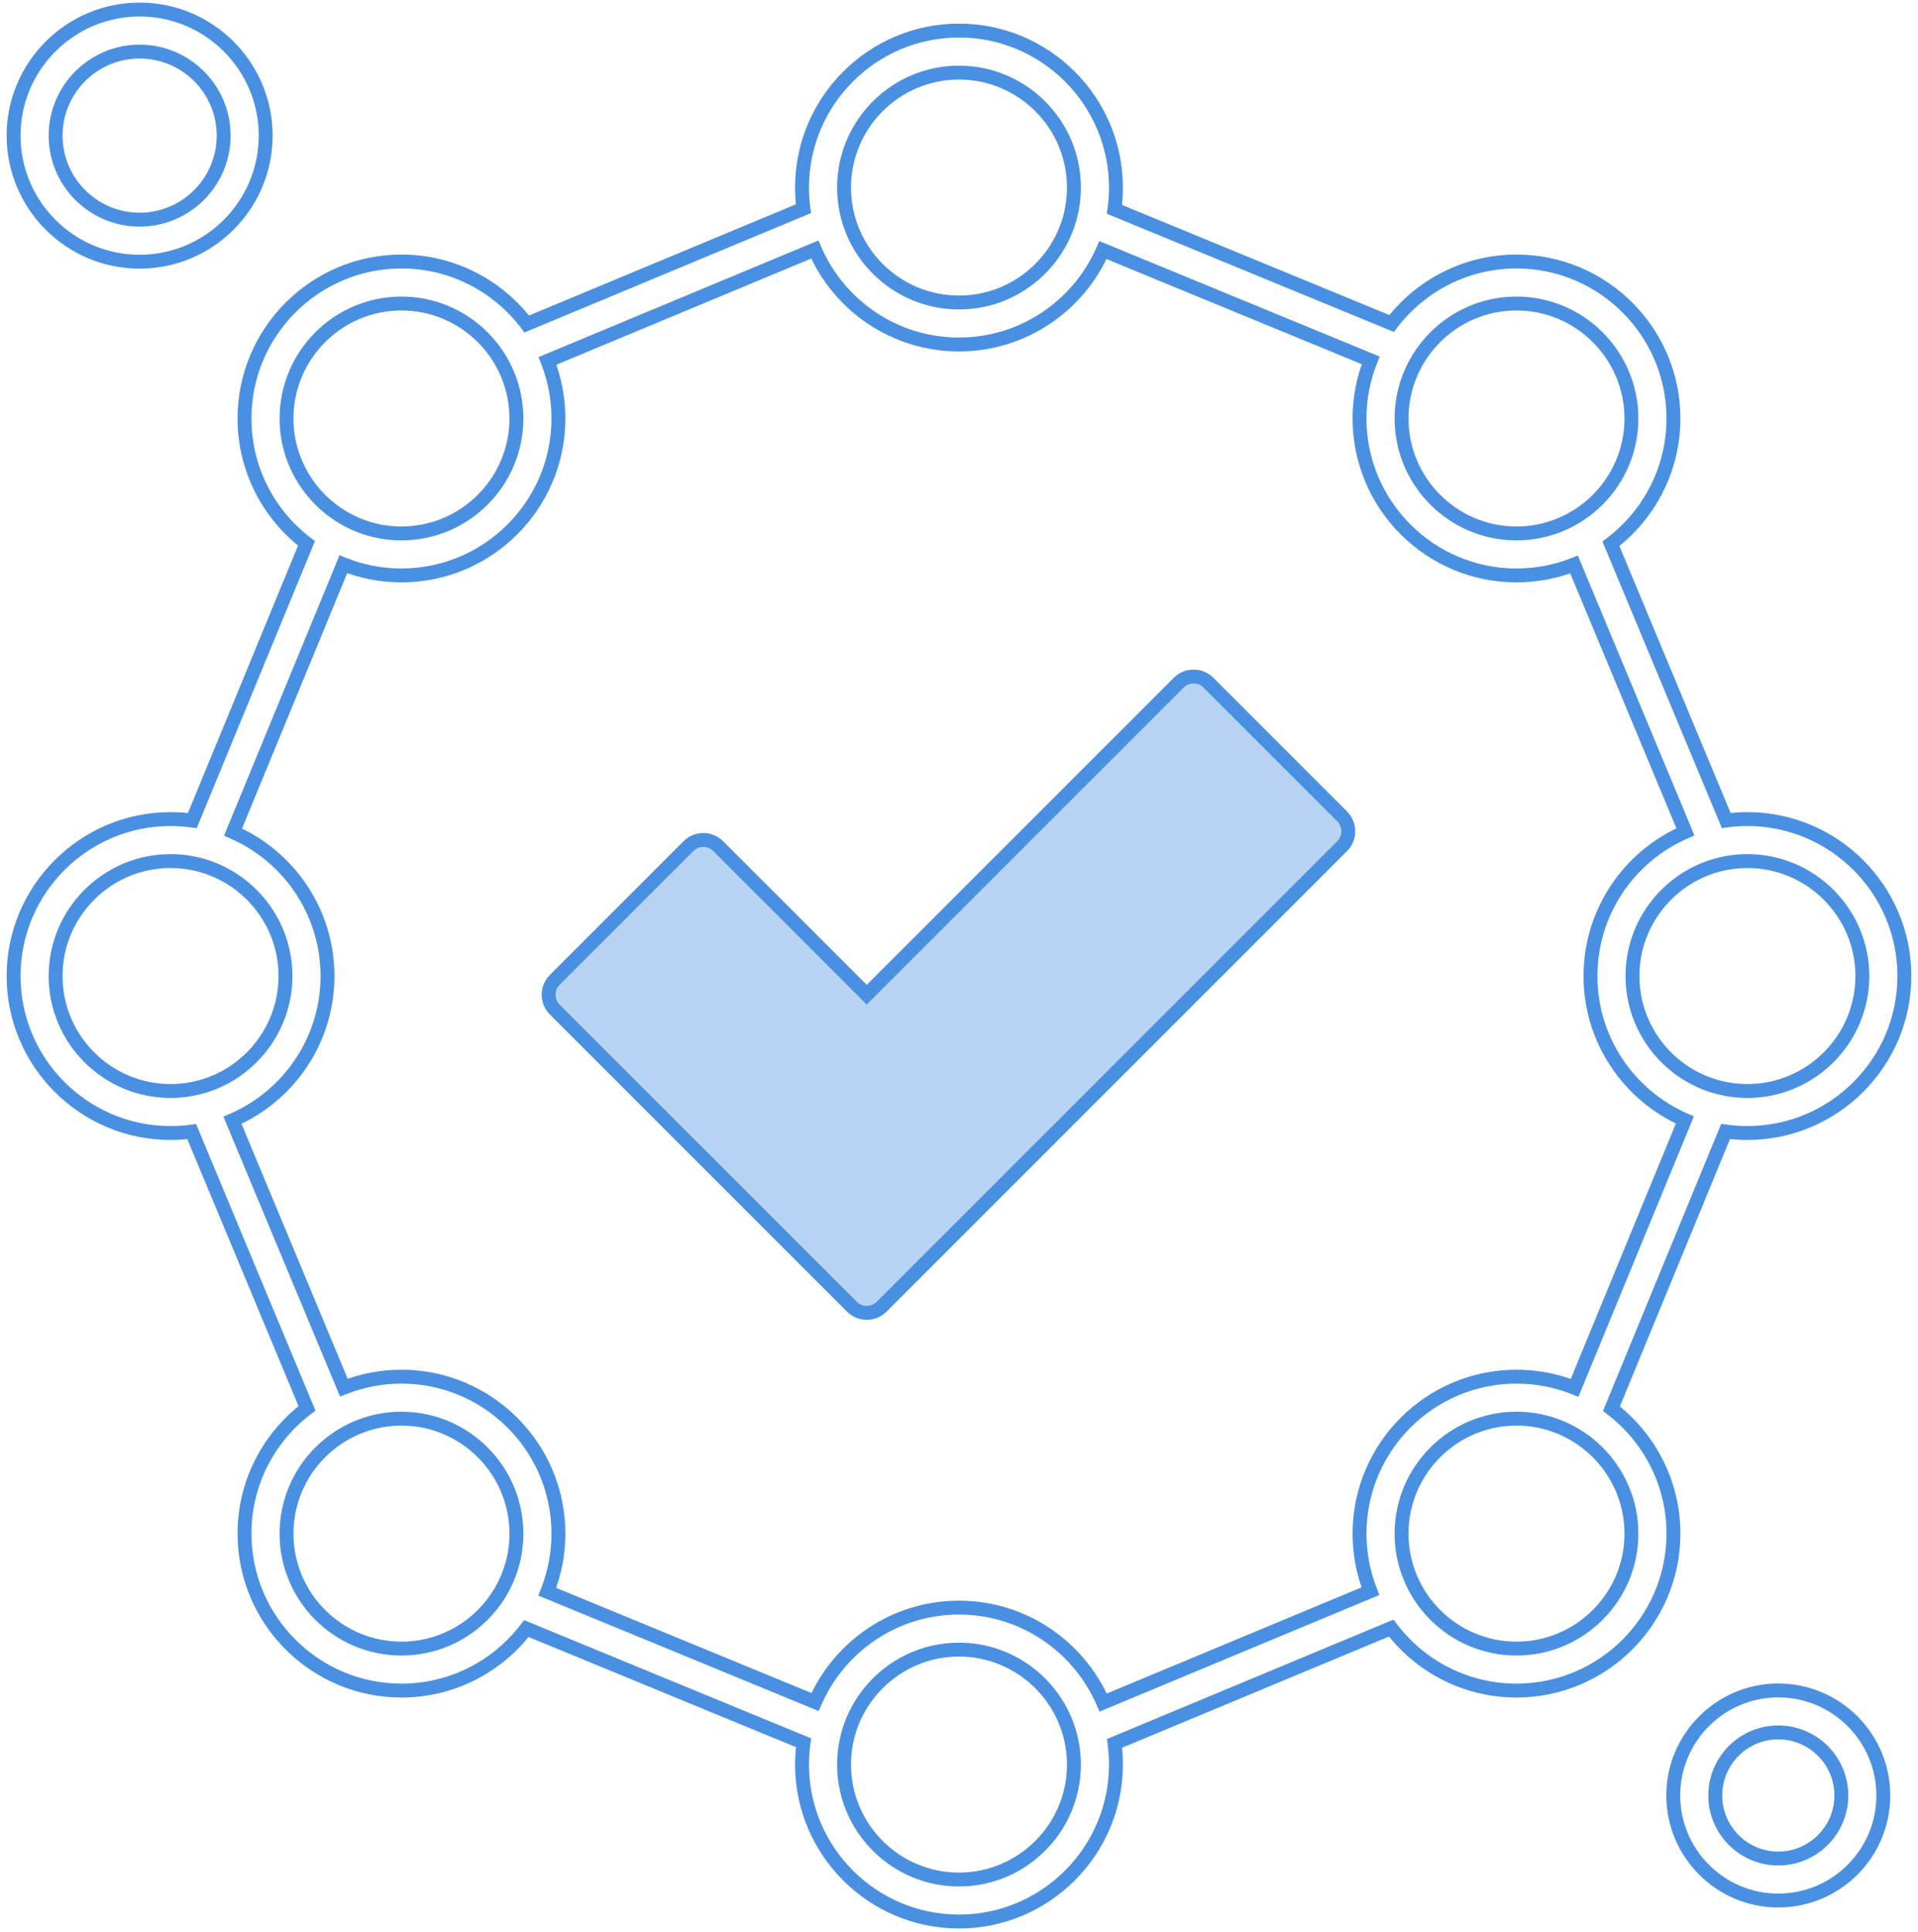 <svg width="138" height="139" viewBox="0 0 138 139" fill="none" xmlns="http://www.w3.org/2000/svg">
<path d="M58.624 17.951L59.083 17.753L58.887 17.3L58.431 17.49L58.624 17.951ZM79.356 17.991L79.547 17.529L79.094 17.343L78.898 17.791L79.356 17.991ZM98.621 25.924L99.085 26.11L99.269 25.65L98.811 25.462L98.621 25.924ZM113.252 40.612L113.714 40.419L113.525 39.966L113.068 40.147L113.252 40.612ZM121.266 59.846L121.464 60.305L121.917 60.109L121.727 59.653L121.266 59.846ZM121.227 80.576L121.689 80.766L121.876 80.313L121.427 80.118L121.227 80.576ZM113.293 99.843L113.107 100.308L113.567 100.491L113.755 100.034L113.293 99.843ZM98.604 114.474L98.797 114.935L99.25 114.747L99.069 114.29L98.604 114.474ZM79.373 122.487L78.914 122.686L79.11 123.139L79.565 122.949L79.373 122.487ZM58.641 122.447L58.451 122.91L58.904 123.096L59.1 122.647L58.641 122.447ZM39.375 114.514L38.911 114.328L38.727 114.788L39.185 114.976L39.375 114.514ZM40.178 110.334L40.678 110.334V110.334H40.178ZM24.741 99.829L24.279 100.021L24.468 100.474L24.925 100.293L24.741 99.829ZM16.727 80.595L16.529 80.136L16.075 80.331L16.265 80.787L16.727 80.595ZM23.563 70.221L24.063 70.221V70.221H23.563ZM16.768 59.862L16.306 59.672L16.12 60.125L16.569 60.321L16.768 59.862ZM24.702 40.595L24.888 40.131L24.428 39.947L24.24 40.405L24.702 40.595ZM40.178 30.107L40.678 30.108V30.107H40.178ZM39.391 25.965L39.199 25.503L38.746 25.692L38.926 26.149L39.391 25.965ZM115.943 101.347L115.481 101.157L115.334 101.512L115.64 101.745L115.943 101.347ZM124.156 81.403L124.225 80.907L123.841 80.854L123.693 81.212L124.156 81.403ZM120.404 110.334L120.904 110.334V110.334H120.404ZM100.098 117.129L100.497 116.828L100.263 116.519L99.906 116.668L100.098 117.129ZM80.189 125.424L79.997 124.962L79.642 125.11L79.694 125.491L80.189 125.424ZM80.292 126.949L80.792 126.949V126.949H80.292ZM57.815 125.378L58.31 125.447L58.363 125.063L58.005 124.916L57.815 125.378ZM37.871 117.164L38.062 116.701L37.707 116.555L37.474 116.861L37.871 117.164ZM22.088 101.321L22.389 101.72L22.698 101.486L22.549 101.129L22.088 101.321ZM13.792 81.409L14.254 81.217L14.106 80.862L13.725 80.914L13.792 81.409ZM13.838 59.036L13.769 59.531L14.153 59.585L14.3 59.226L13.838 59.036ZM22.051 39.09L22.514 39.281L22.66 38.926L22.354 38.693L22.051 39.09ZM37.898 23.31L37.499 23.611L37.733 23.92L38.09 23.771L37.898 23.31ZM57.808 15.015L58 15.477L58.355 15.329L58.303 14.948L57.808 15.015ZM80.183 15.061L79.688 14.992L79.634 15.375L79.993 15.523L80.183 15.061ZM100.126 23.273L99.936 23.735L100.291 23.881L100.524 23.576L100.126 23.273ZM120.404 30.107L120.904 30.108V30.107H120.404ZM115.906 39.12L115.604 38.721L115.295 38.954L115.444 39.312L115.906 39.12ZM124.202 59.03L123.741 59.222L123.889 59.577L124.269 59.525L124.202 59.03ZM137.02 70.221L137.52 70.221V70.221H137.02ZM24.694 37.234L24.948 36.804L24.948 36.804L24.694 37.234ZM37.155 30.107H37.655V30.107L37.155 30.107ZM24.684 37.228L24.429 37.659L24.429 37.659L24.684 37.228ZM24.688 37.231L24.942 36.8L24.942 36.8L24.688 37.231ZM24.692 37.233L24.438 37.664L24.438 37.664L24.692 37.233ZM123.644 62.215L123.763 62.7L123.768 62.699L123.644 62.215ZM123.635 62.217L123.516 61.731L123.508 61.733L123.635 62.217ZM123.661 62.21L123.784 62.695L123.79 62.693L123.661 62.21ZM123.682 62.205L123.558 61.72L123.552 61.722L123.682 62.205ZM133.997 70.22H134.497V70.22L133.997 70.22ZM123.723 78.244L123.56 78.717L123.581 78.724L123.602 78.729L123.723 78.244ZM123.508 78.187L123.373 78.669L123.394 78.675L123.416 78.679L123.508 78.187ZM77.018 15.519L77.493 15.672L77.498 15.657L77.502 15.641L77.018 15.519ZM76.975 15.68L77.457 15.812L77.462 15.797L77.465 15.781L76.975 15.68ZM62.363 94.452V94.952H62.363L62.363 94.452ZM63.433 94.008L63.08 93.654L63.079 93.655L63.433 94.008ZM96.567 60.875L96.92 61.228L96.921 61.227L96.567 60.875ZM96.667 60.764L96.279 60.447L96.279 60.447L96.667 60.764ZM96.567 58.736L96.176 59.048L96.194 59.07L96.213 59.09L96.567 58.736ZM96.567 58.736L96.957 58.423L96.94 58.402L96.92 58.382L96.567 58.736ZM86.947 49.116L86.593 49.469L86.593 49.47L86.947 49.116ZM84.809 49.116L85.162 49.47L85.164 49.468L84.809 49.116ZM62.362 71.561L62.009 71.915L62.362 72.268L62.716 71.915L62.362 71.561ZM51.674 60.873L51.32 61.226L51.32 61.226L51.674 60.873ZM49.536 60.873L49.889 61.226L49.536 60.873ZM39.916 70.492L40.27 70.846L40.27 70.846L39.916 70.492ZM39.916 72.631L40.27 72.278L39.916 72.631ZM61.294 94.009L60.94 94.362L60.94 94.362L61.294 94.009ZM14.348 62.213L14.488 61.733L14.481 61.731L14.474 61.729L14.348 62.213ZM14.419 62.232L14.55 61.749L14.542 61.747L14.535 61.746L14.419 62.232ZM36.028 114.499L36.453 114.763L36.46 114.751L36.028 114.499ZM35.993 114.558L36.423 114.814L36.43 114.802L35.993 114.558ZM76.995 124.84L77.483 124.727L77.481 124.719L77.479 124.712L76.995 124.84ZM77.005 124.879L76.521 125.004L76.522 125.007L77.005 124.879ZM77.269 126.949H77.769V126.949L77.269 126.949ZM77.016 124.918L77.501 124.795L77.497 124.783L77.016 124.918ZM77.01 124.897L76.527 125.026L76.528 125.032L77.01 124.897ZM117.381 30.107H117.881V30.107L117.381 30.107ZM135.504 129.172H135.004V129.173L135.504 129.172ZM0.477 9.757C0.477 15.033 4.768 19.328 10.047 19.328V18.328C5.321 18.328 1.477 14.481 1.477 9.757H0.477ZM10.047 0.187C4.77 0.187 0.477 4.48 0.477 9.757H1.477C1.477 5.033 5.323 1.187 10.047 1.187V0.187ZM19.616 9.757C19.616 4.48 15.324 0.187 10.047 0.187V1.187C14.771 1.187 18.616 5.033 18.616 9.757H19.616ZM10.047 19.328C15.324 19.328 19.616 15.033 19.616 9.757H18.616C18.616 14.481 14.771 18.328 10.047 18.328V19.328ZM4.5 9.757C4.5 6.698 6.988 4.211 10.047 4.211V3.211C6.436 3.211 3.5 6.146 3.5 9.757H4.5ZM10.047 15.303C6.988 15.303 4.5 12.815 4.5 9.757H3.5C3.5 13.368 6.436 16.303 10.047 16.303V15.303ZM15.593 9.757C15.593 12.815 13.103 15.303 10.047 15.303V16.303C13.655 16.303 16.593 13.368 16.593 9.757H15.593ZM10.047 4.211C13.103 4.211 15.593 6.698 15.593 9.757H16.593C16.593 6.145 13.655 3.211 10.047 3.211V4.211ZM68.999 24.284C64.562 24.284 60.739 21.592 59.083 17.753L58.164 18.149C59.973 22.341 64.148 25.284 68.999 25.284V24.284ZM78.898 17.791C77.232 21.61 73.42 24.284 68.999 24.284V25.284C73.833 25.284 77.996 22.36 79.815 18.191L78.898 17.791ZM98.811 25.462L79.547 17.529L79.166 18.454L98.431 26.387L98.811 25.462ZM98.318 30.107C98.318 28.695 98.591 27.346 99.085 26.11L98.157 25.738C97.616 27.091 97.318 28.565 97.318 30.107H98.318ZM109.111 40.898C103.161 40.898 98.318 36.057 98.318 30.107H97.318C97.318 36.61 102.609 41.898 109.111 41.898V40.898ZM113.068 40.147C111.843 40.631 110.508 40.898 109.111 40.898V41.898C110.636 41.898 112.096 41.607 113.436 41.077L113.068 40.147ZM121.727 59.653L113.714 40.419L112.791 40.804L120.804 60.038L121.727 59.653ZM114.934 70.221C114.934 65.783 117.625 61.961 121.464 60.305L121.068 59.387C116.876 61.195 113.934 65.369 113.934 70.221H114.934ZM121.427 80.118C117.608 78.452 114.934 74.642 114.934 70.221H113.934C113.934 75.055 116.858 79.216 121.027 81.034L121.427 80.118ZM113.755 100.034L121.689 80.766L120.764 80.386L112.831 99.653L113.755 100.034ZM109.111 99.541C110.523 99.541 111.871 99.813 113.107 100.308L113.479 99.379C112.127 98.838 110.653 98.541 109.111 98.541V99.541ZM98.318 110.334C98.318 104.382 103.161 99.541 109.111 99.541V98.541C102.609 98.541 97.318 103.829 97.318 110.334H98.318ZM99.069 114.29C98.585 113.065 98.318 111.73 98.318 110.334H97.318C97.318 111.859 97.609 113.318 98.139 114.658L99.069 114.29ZM79.565 122.949L98.797 114.935L98.412 114.012L79.181 122.026L79.565 122.949ZM68.999 116.156C73.434 116.156 77.257 118.847 78.914 122.686L79.832 122.289C78.023 118.098 73.849 115.156 68.999 115.156V116.156ZM59.1 122.647C60.765 118.829 64.576 116.156 68.999 116.156V115.156C64.163 115.156 60.001 118.078 58.183 122.247L59.1 122.647ZM39.185 114.976L58.451 122.91L58.832 121.985L39.566 114.051L39.185 114.976ZM39.678 110.334C39.678 111.745 39.405 113.093 38.911 114.328L39.839 114.699C40.38 113.348 40.677 111.875 40.678 110.334L39.678 110.334ZM28.885 99.541C34.835 99.541 39.678 104.382 39.678 110.334H40.678C40.678 103.829 35.387 98.541 28.885 98.541V99.541ZM24.925 100.293C26.151 99.808 27.487 99.541 28.885 99.541V98.541C27.359 98.541 25.898 98.833 24.557 99.364L24.925 100.293ZM16.265 80.787L24.279 100.021L25.202 99.636L17.188 80.402L16.265 80.787ZM23.063 70.22C23.062 74.658 20.369 78.48 16.529 80.136L16.925 81.054C21.117 79.246 24.062 75.072 24.063 70.221L23.063 70.22ZM16.569 60.321C20.388 61.986 23.063 65.797 23.063 70.221H24.063C24.063 65.384 21.138 61.222 16.968 59.404L16.569 60.321ZM24.24 40.405L16.306 59.672L17.231 60.053L25.165 40.786L24.24 40.405ZM28.885 40.898C27.473 40.898 26.124 40.626 24.888 40.131L24.517 41.059C25.869 41.6 27.343 41.898 28.885 41.898V40.898ZM39.678 30.107C39.676 36.058 34.835 40.898 28.885 40.898V41.898C35.387 41.898 40.676 36.611 40.678 30.108L39.678 30.107ZM38.926 26.149C39.411 27.375 39.678 28.71 39.678 30.107H40.678C40.678 28.581 40.387 27.122 39.856 25.781L38.926 26.149ZM58.431 17.49L39.199 25.503L39.584 26.426L58.816 18.413L58.431 17.49ZM116.405 101.537L124.618 81.593L123.693 81.212L115.481 101.157L116.405 101.537ZM120.904 110.334C120.904 106.508 119.074 103.104 116.246 100.949L115.64 101.745C118.231 103.719 119.904 106.835 119.904 110.334H120.904ZM109.111 122.125C115.612 122.125 120.902 116.837 120.904 110.334L119.904 110.334C119.902 116.285 115.06 121.125 109.111 121.125V122.125ZM99.699 117.431C101.853 120.279 105.27 122.125 109.111 122.125V121.125C105.598 121.125 102.47 119.438 100.497 116.828L99.699 117.431ZM80.381 125.885L100.29 117.591L99.906 116.668L79.997 124.962L80.381 125.885ZM80.792 126.949C80.792 126.409 80.755 125.878 80.685 125.356L79.694 125.491C79.758 125.968 79.792 126.454 79.792 126.949H80.792ZM68.999 138.74C75.501 138.74 80.789 133.451 80.792 126.949L79.792 126.949C79.79 132.899 74.949 137.74 68.999 137.74V138.74ZM57.206 126.949C57.206 133.452 62.496 138.74 68.999 138.74V137.74C63.048 137.74 58.206 132.899 58.206 126.949H57.206ZM57.319 125.309C57.244 125.845 57.206 126.393 57.206 126.949H58.206C58.206 126.439 58.241 125.938 58.31 125.447L57.319 125.309ZM37.681 117.626L57.624 125.84L58.005 124.916L38.062 116.701L37.681 117.626ZM28.885 122.125C32.71 122.125 36.114 120.295 38.269 117.467L37.474 116.861C35.499 119.452 32.384 121.125 28.885 121.125V122.125ZM17.092 110.334C17.092 116.836 22.383 122.125 28.885 122.125V121.125C22.935 121.125 18.092 116.284 18.092 110.334H17.092ZM21.786 100.922C18.938 103.075 17.092 106.492 17.092 110.334H18.092C18.092 106.82 19.779 103.693 22.389 101.72L21.786 100.922ZM13.331 81.602L21.626 101.513L22.549 101.129L14.254 81.217L13.331 81.602ZM12.27 82.011C12.808 82.011 13.339 81.975 13.859 81.905L13.725 80.914C13.249 80.978 12.763 81.011 12.27 81.011V82.011ZM0.477 70.221C0.477 76.723 5.767 82.011 12.27 82.011V81.011C6.319 81.011 1.477 76.171 1.477 70.221H0.477ZM12.27 58.427C5.767 58.427 0.477 63.716 0.477 70.221H1.477C1.477 64.268 6.319 59.427 12.27 59.427V58.427ZM13.907 58.541C13.372 58.466 12.825 58.427 12.27 58.427V59.427C12.779 59.427 13.279 59.463 13.769 59.531L13.907 58.541ZM21.589 38.9L13.376 58.846L14.3 59.226L22.514 39.281L21.589 38.9ZM17.092 30.107C17.092 33.931 18.922 37.334 21.748 39.488L22.354 38.693C19.764 36.719 18.092 33.604 18.092 30.107H17.092ZM28.885 18.314C22.383 18.314 17.092 23.603 17.092 30.107H18.092C18.092 24.155 22.935 19.314 28.885 19.314V18.314ZM38.297 23.008C36.143 20.16 32.726 18.314 28.885 18.314V19.314C32.398 19.314 35.526 21.001 37.499 23.611L38.297 23.008ZM57.616 14.553L37.706 22.848L38.09 23.771L58 15.477L57.616 14.553ZM57.206 13.493C57.206 14.031 57.242 14.562 57.312 15.082L58.303 14.948C58.239 14.472 58.206 13.986 58.206 13.493H57.206ZM68.999 1.699C62.494 1.699 57.206 6.99 57.206 13.493H58.206C58.206 7.542 63.046 2.699 68.999 2.699V1.699ZM80.792 13.493C80.792 6.99 75.501 1.699 68.999 1.699V2.699C74.949 2.699 79.792 7.542 79.792 13.493H80.792ZM80.678 15.13C80.753 14.594 80.792 14.048 80.792 13.493H79.792C79.792 14.001 79.756 14.502 79.688 14.992L80.678 15.13ZM100.317 22.81L80.374 14.598L79.993 15.523L99.936 23.735L100.317 22.81ZM109.111 18.314C105.288 18.314 101.884 20.143 99.729 22.97L100.524 23.576C102.499 20.986 105.614 19.314 109.111 19.314V18.314ZM120.904 30.107C120.904 23.603 115.614 18.314 109.111 18.314V19.314C115.061 19.314 119.904 24.155 119.904 30.107H120.904ZM116.207 39.519C119.056 37.366 120.903 33.949 120.904 30.108L119.904 30.107C119.903 33.621 118.215 36.748 115.604 38.721L116.207 39.519ZM124.664 58.838L116.367 38.927L115.444 39.312L123.741 59.222L124.664 58.838ZM125.727 58.427C125.188 58.427 124.656 58.464 124.135 58.534L124.269 59.525C124.746 59.461 125.233 59.427 125.727 59.427V58.427ZM137.52 70.221C137.52 63.716 132.23 58.427 125.727 58.427V59.427C131.677 59.427 136.52 64.268 136.52 70.221H137.52ZM125.727 82.011C132.23 82.011 137.518 76.723 137.52 70.221L136.52 70.22C136.518 76.171 131.677 81.011 125.727 81.011V82.011ZM124.086 81.898C124.623 81.973 125.171 82.011 125.727 82.011V81.011C125.217 81.011 124.716 80.976 124.225 80.907L124.086 81.898ZM28.885 37.877C27.448 37.877 26.103 37.486 24.948 36.804L24.439 37.665C25.744 38.435 27.264 38.877 28.885 38.877V37.877ZM36.655 30.107C36.655 34.391 33.17 37.877 28.885 37.877V38.877C33.722 38.877 37.655 34.943 37.655 30.107H36.655ZM28.885 22.336C33.167 22.336 36.653 25.822 36.655 30.108L37.655 30.107C37.653 25.27 33.72 21.336 28.885 21.336V22.336ZM21.115 30.107C21.115 25.823 24.602 22.336 28.885 22.336V21.336C24.05 21.336 20.115 25.27 20.115 30.107H21.115ZM24.939 36.798C22.65 35.443 21.115 32.95 21.115 30.107H20.115C20.115 33.319 21.85 36.131 24.429 37.659L24.939 36.798ZM24.942 36.8L24.938 36.798L24.429 37.659L24.433 37.661L24.942 36.8ZM24.947 36.803L24.942 36.8L24.433 37.661L24.438 37.664L24.947 36.803ZM24.948 36.804L24.946 36.803L24.438 37.664L24.44 37.665L24.948 36.804ZM123.525 61.729L123.516 61.731L123.754 62.703L123.763 62.7L123.525 61.729ZM123.537 61.726L123.521 61.73L123.768 62.699L123.784 62.695L123.537 61.726ZM123.552 61.722L123.531 61.727L123.79 62.693L123.811 62.688L123.552 61.722ZM125.727 61.449C124.979 61.449 124.253 61.543 123.558 61.72L123.806 62.689C124.42 62.532 125.064 62.449 125.727 62.449V61.449ZM134.497 70.22C134.495 65.384 130.562 61.449 125.727 61.449V62.449C130.01 62.449 133.495 65.936 133.497 70.22L134.497 70.22ZM125.727 78.99C130.562 78.99 134.497 75.056 134.497 70.22H133.497C133.497 74.503 130.01 77.99 125.727 77.99V78.99ZM123.602 78.729C124.283 78.9 124.995 78.99 125.727 78.99V77.99C125.078 77.99 124.447 77.91 123.845 77.759L123.602 78.729ZM123.416 78.679C123.464 78.688 123.512 78.7 123.56 78.717L123.887 77.772C123.792 77.739 123.696 77.714 123.599 77.696L123.416 78.679ZM116.957 70.22C116.957 74.241 119.678 77.638 123.373 78.669L123.642 77.706C120.366 76.792 117.957 73.78 117.957 70.22H116.957ZM123.508 61.733C119.744 62.718 116.957 66.148 116.957 70.22H117.957C117.957 66.615 120.426 63.574 123.761 62.7L123.508 61.733ZM76.769 13.493C76.769 14.15 76.687 14.787 76.533 15.396L77.502 15.641C77.676 14.953 77.769 14.233 77.769 13.493H76.769ZM68.999 5.723C73.281 5.723 76.769 9.208 76.769 13.493H77.769C77.769 8.655 73.833 4.723 68.999 4.723V5.723ZM61.229 13.493C61.229 9.208 64.716 5.723 68.999 5.723V4.723C64.164 4.723 60.229 8.655 60.229 13.493H61.229ZM68.999 21.263C64.715 21.263 61.229 17.777 61.229 13.493H60.229C60.229 18.33 64.163 22.263 68.999 22.263V21.263ZM76.493 15.548C75.589 18.839 72.57 21.263 68.999 21.263V22.263C73.032 22.263 76.438 19.526 77.457 15.812L76.493 15.548ZM76.542 15.365C76.519 15.436 76.5 15.507 76.485 15.579L77.465 15.781C77.472 15.745 77.482 15.709 77.493 15.672L76.542 15.365ZM62.363 93.952C62.128 93.952 61.903 93.871 61.722 93.723L61.088 94.496C61.447 94.79 61.896 94.952 62.363 94.952V93.952ZM63.079 93.655C62.889 93.846 62.632 93.952 62.363 93.952L62.363 94.952C62.897 94.952 63.409 94.741 63.788 94.361L63.079 93.655ZM96.213 60.521L63.08 93.654L63.787 94.362L96.92 61.228L96.213 60.521ZM96.279 60.447C96.258 60.473 96.236 60.499 96.212 60.523L96.921 61.227C96.968 61.18 97.013 61.131 97.054 61.08L96.279 60.447ZM96.51 59.805C96.51 60.039 96.428 60.265 96.279 60.447L97.054 61.08C97.346 60.722 97.51 60.274 97.51 59.805H96.51ZM96.213 59.09C96.402 59.279 96.51 59.537 96.51 59.805H97.51C97.51 59.271 97.296 58.758 96.92 58.382L96.213 59.09ZM96.176 59.048C96.185 59.059 96.193 59.069 96.2 59.076C96.207 59.083 96.213 59.09 96.218 59.094C96.222 59.099 96.226 59.102 96.228 59.104C96.23 59.105 96.231 59.106 96.231 59.107C96.231 59.107 96.232 59.107 96.232 59.107C96.232 59.107 96.232 59.107 96.232 59.108C96.232 59.108 96.232 59.108 96.232 59.108C96.232 59.108 96.232 59.108 96.232 59.108V59.108C96.232 59.108 96.231 59.106 96.228 59.104C96.226 59.102 96.222 59.099 96.218 59.094C96.213 59.09 96.207 59.084 96.2 59.076C96.193 59.069 96.185 59.059 96.176 59.048L96.957 58.424C96.948 58.413 96.94 58.403 96.933 58.396C96.926 58.388 96.92 58.382 96.915 58.378C96.911 58.373 96.907 58.37 96.905 58.367C96.903 58.366 96.903 58.366 96.902 58.365C96.902 58.365 96.901 58.365 96.901 58.364C96.901 58.364 96.901 58.364 96.901 58.364C96.901 58.364 96.901 58.364 96.901 58.364C96.901 58.364 96.901 58.364 96.901 58.364V58.364C96.901 58.364 96.903 58.366 96.905 58.367C96.907 58.37 96.911 58.373 96.915 58.378C96.92 58.382 96.926 58.388 96.933 58.396C96.94 58.403 96.948 58.413 96.957 58.423L96.176 59.048ZM86.593 49.47L96.213 59.089L96.92 58.382L87.3 48.763L86.593 49.47ZM85.164 49.468C85.556 49.073 86.197 49.072 86.593 49.469L87.301 48.763C86.515 47.975 85.238 47.974 84.454 48.764L85.164 49.468ZM62.716 71.915L85.162 49.47L84.455 48.763L62.009 71.207L62.716 71.915ZM51.32 61.226L62.009 71.915L62.716 71.207L52.027 60.519L51.32 61.226ZM49.889 61.226C50.285 60.831 50.925 60.831 51.32 61.226L52.028 60.519C51.242 59.733 49.968 59.733 49.182 60.519L49.889 61.226ZM40.27 70.846L49.889 61.226L49.182 60.519L39.563 70.139L40.27 70.846ZM39.973 71.562C39.973 71.293 40.078 71.037 40.27 70.846L39.563 70.138C39.184 70.517 38.973 71.028 38.973 71.562H39.973ZM40.27 72.278C40.08 72.088 39.973 71.829 39.973 71.562H38.973C38.973 72.096 39.187 72.609 39.563 72.985L40.27 72.278ZM61.647 93.655L40.27 72.278L39.563 72.985L60.94 94.362L61.647 93.655ZM61.722 93.723C61.696 93.702 61.671 93.679 61.647 93.655L60.94 94.362C60.987 94.41 61.037 94.454 61.088 94.496L61.722 93.723ZM14.208 62.693C14.24 62.702 14.272 62.711 14.304 62.718L14.535 61.746C14.52 61.742 14.504 61.738 14.488 61.733L14.208 62.693ZM12.27 62.449C12.944 62.449 13.599 62.535 14.222 62.697L14.474 61.729C13.769 61.546 13.03 61.449 12.27 61.449V62.449ZM4.5 70.22C4.5 65.935 7.987 62.449 12.27 62.449V61.449C7.435 61.449 3.5 65.383 3.5 70.22H4.5ZM12.27 77.99C7.986 77.99 4.5 74.503 4.5 70.22H3.5C3.5 75.055 7.434 78.99 12.27 78.99V77.99ZM20.04 70.22C20.04 74.503 16.552 77.99 12.27 77.99V78.99C17.105 78.99 21.04 75.056 21.04 70.22H20.04ZM14.289 62.715C17.598 63.607 20.04 66.635 20.04 70.22H21.04C21.04 66.171 18.283 62.756 14.55 61.749L14.289 62.715ZM36.46 114.751C37.219 113.453 37.655 111.943 37.655 110.334H36.655C36.655 111.76 36.269 113.097 35.597 114.246L36.46 114.751ZM36.43 114.802C36.437 114.789 36.445 114.776 36.453 114.763L35.603 114.235C35.588 114.26 35.572 114.286 35.557 114.313L36.43 114.802ZM28.885 119.104C32.088 119.104 34.893 117.38 36.423 114.814L35.564 114.301C34.206 116.578 31.72 118.104 28.885 118.104V119.104ZM20.115 110.334C20.115 115.171 24.048 119.104 28.885 119.104V118.104C24.6 118.104 21.115 114.619 21.115 110.334H20.115ZM28.885 101.562C24.05 101.562 20.115 105.497 20.115 110.334H21.115C21.115 106.049 24.602 102.562 28.885 102.562V101.562ZM37.655 110.334C37.655 105.497 33.72 101.562 28.885 101.562V102.562C33.168 102.562 36.655 106.049 36.655 110.334H37.655ZM76.508 124.952C76.512 124.969 76.516 124.986 76.521 125.004L77.489 124.753C77.487 124.745 77.485 124.736 77.483 124.727L76.508 124.952ZM68.999 119.178C72.596 119.178 75.632 121.638 76.512 124.967L77.479 124.712C76.487 120.956 73.062 118.178 68.999 118.178V119.178ZM61.229 126.949C61.229 122.664 64.716 119.178 68.999 119.178V118.178C64.163 118.178 60.229 122.112 60.229 126.949H61.229ZM68.999 134.719C64.715 134.719 61.229 131.232 61.229 126.949H60.229C60.229 131.784 64.163 135.719 68.999 135.719V134.719ZM76.769 126.949C76.769 131.232 73.281 134.719 68.999 134.719V135.719C73.834 135.719 77.769 131.785 77.769 126.949H76.769ZM76.531 125.041C76.686 125.651 76.768 126.29 76.769 126.949L77.769 126.949C77.768 126.206 77.675 125.485 77.5 124.795L76.531 125.041ZM76.528 125.032L76.534 125.053L77.497 124.783L77.491 124.763L76.528 125.032ZM76.522 125.007L76.527 125.026L77.493 124.769L77.488 124.75L76.522 125.007ZM109.111 21.336C104.276 21.336 100.341 25.27 100.341 30.107H101.341C101.341 25.823 104.829 22.336 109.111 22.336V21.336ZM117.881 30.107C117.879 25.27 113.946 21.336 109.111 21.336V22.336C113.394 22.336 116.879 25.822 116.881 30.108L117.881 30.107ZM109.111 38.877C113.946 38.877 117.881 34.943 117.881 30.107H116.881C116.881 34.391 113.394 37.877 109.111 37.877V38.877ZM100.341 30.107C100.341 34.942 104.276 38.877 109.111 38.877V37.877C104.828 37.877 101.341 34.39 101.341 30.107H100.341ZM101.341 110.334C101.341 106.049 104.829 102.562 109.111 102.562V101.562C104.276 101.562 100.341 105.497 100.341 110.334H101.341ZM109.111 118.104C104.828 118.104 101.341 114.619 101.341 110.334H100.341C100.341 115.171 104.276 119.104 109.111 119.104V118.104ZM116.881 110.334C116.881 114.619 113.394 118.104 109.111 118.104V119.104C113.946 119.104 117.881 115.171 117.881 110.334H116.881ZM109.111 102.562C113.394 102.562 116.881 106.049 116.881 110.334H117.881C117.881 105.497 113.946 101.562 109.111 101.562V102.562ZM127.948 136.23C124.056 136.23 120.891 133.062 120.891 129.172H119.891C119.891 133.614 123.503 137.23 127.948 137.23V136.23ZM135.004 129.173C135.007 133.062 131.84 136.23 127.948 136.23V137.23C132.392 137.23 136.007 133.614 136.004 129.172L135.004 129.173ZM127.948 122.115C131.839 122.115 135.004 125.281 135.004 129.172H136.004C136.004 124.728 132.392 121.115 127.948 121.115V122.115ZM120.891 129.172C120.891 125.281 124.056 122.115 127.948 122.115V121.115C123.503 121.115 119.891 124.728 119.891 129.172H120.891ZM127.948 124.135C125.17 124.135 122.914 126.395 122.914 129.171H123.914C123.914 126.946 125.723 125.135 127.948 125.135V124.135ZM132.984 129.171C132.984 126.394 130.727 124.135 127.948 124.135V125.135C130.174 125.135 131.984 126.946 131.984 129.171H132.984ZM127.948 134.207C130.726 134.207 132.984 131.948 132.984 129.171H131.984C131.984 131.396 130.173 133.207 127.948 133.207V134.207ZM122.914 129.171C122.914 131.947 125.17 134.207 127.948 134.207V133.207C125.723 133.207 123.914 131.396 123.914 129.171H122.914Z" fill="#4A90E2"/>
<path opacity="0.388" fill-rule="evenodd" clip-rule="evenodd" d="M62.366 94.452C61.965 94.452 61.581 94.294 61.296 94.009L39.919 72.631C39.636 72.349 39.475 71.963 39.475 71.562C39.475 71.161 39.634 70.777 39.919 70.492L49.538 60.873C50.129 60.282 51.086 60.282 51.676 60.873L62.365 71.561L84.811 49.116C85.4 48.523 86.359 48.523 86.95 49.116L96.569 58.736C96.852 59.018 97.013 59.404 97.013 59.805C97.013 60.206 96.852 60.59 96.569 60.875L63.436 94.008C63.152 94.293 62.767 94.452 62.366 94.452L62.366 94.452Z" fill="#4A90E2"/>
</svg>
